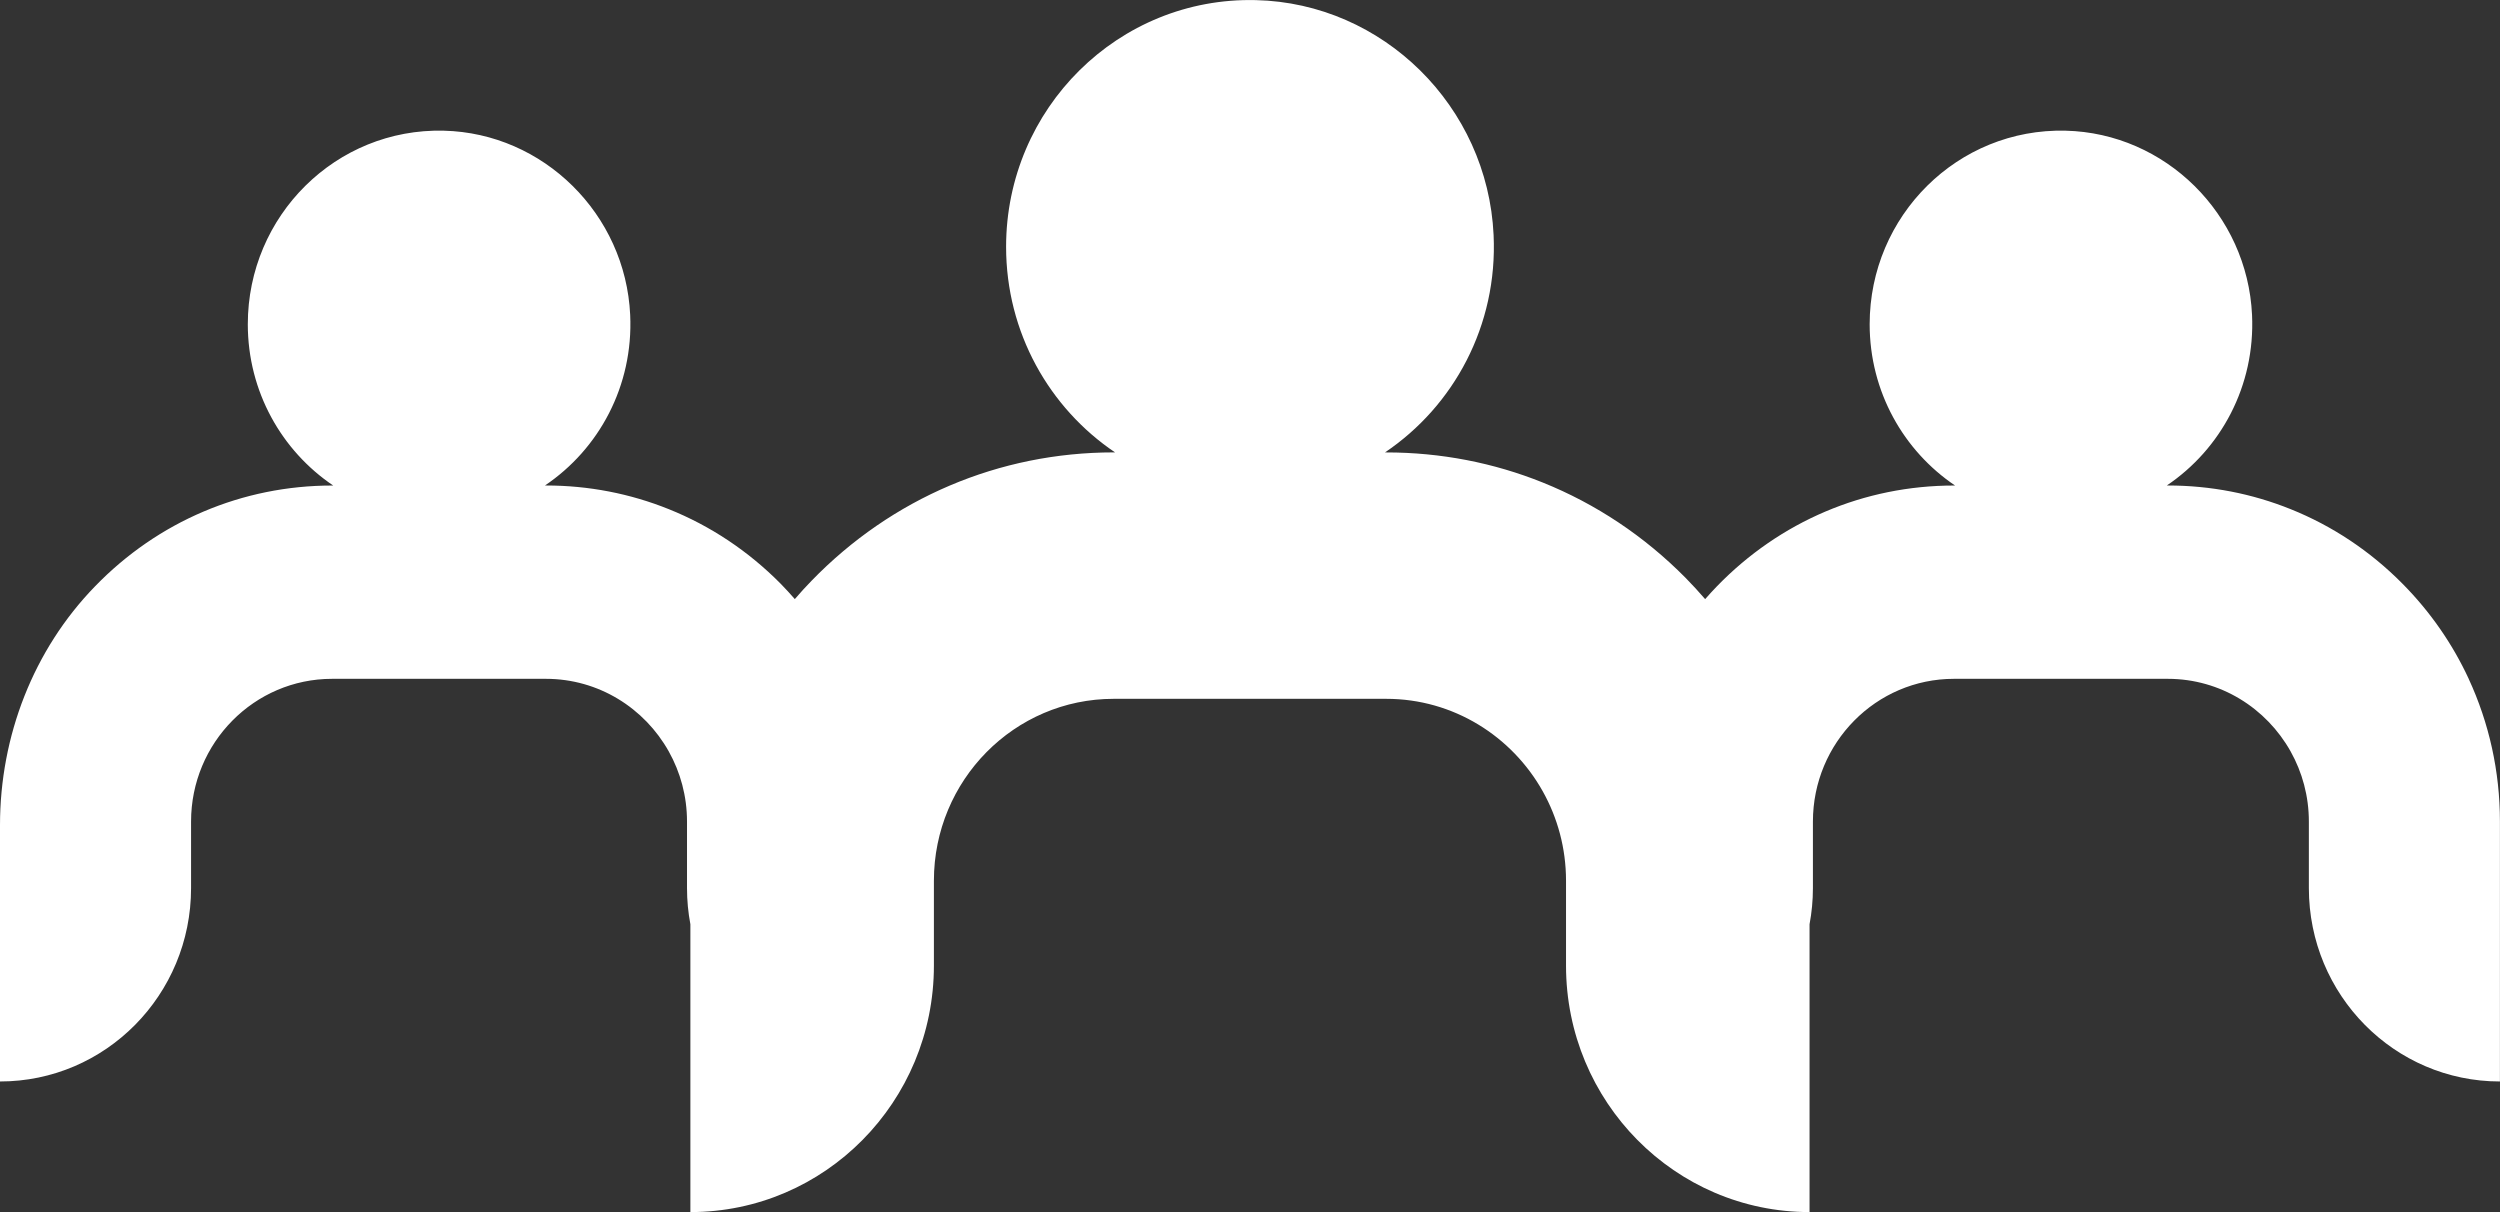 <svg width="66" height="32" viewBox="0 0 66 32" fill="none" xmlns="http://www.w3.org/2000/svg">
<rect x="0" y="0" width="66" height="32" fill="#333333" stroke="none"/>
<g clip-path="url(#clip0_2451_4781)">
<path d="M65.174 17.921C64.748 17.002 64.162 16.154 63.431 15.415C62.573 14.546 61.568 13.881 60.474 13.442C59.456 13.032 58.36 12.817 57.231 12.817H57.203C58.626 11.86 59.541 10.191 59.454 8.314C59.33 5.652 57.164 3.513 54.531 3.45C51.685 3.382 49.359 5.696 49.359 8.56C49.359 10.338 50.255 11.902 51.614 12.818H51.586C49.215 12.818 46.989 13.764 45.327 15.478C45.219 15.589 45.116 15.703 45.016 15.817C44.85 15.626 44.679 15.437 44.5 15.256C43.407 14.15 42.126 13.301 40.732 12.74C39.434 12.217 38.036 11.944 36.598 11.944H36.563C38.376 10.723 39.543 8.597 39.431 6.204C39.274 2.808 36.511 0.082 33.155 0.003C29.528 -0.084 26.561 2.866 26.561 6.516C26.561 8.78 27.704 10.775 29.437 11.943H29.402C26.381 11.943 23.543 13.148 21.424 15.333C21.271 15.49 21.125 15.651 20.983 15.816C20.864 15.679 20.742 15.546 20.614 15.415C19.756 14.546 18.751 13.881 17.657 13.442C16.639 13.032 15.543 12.817 14.414 12.817H14.386C15.809 11.86 16.724 10.191 16.637 8.314C16.513 5.652 14.347 3.513 11.714 3.45C8.869 3.382 6.542 5.696 6.542 8.56C6.542 10.338 7.438 11.902 8.797 12.818H8.769C6.398 12.818 4.172 13.764 2.51 15.478C0.88 17.155 0 19.434 0 21.786V28.551C2.786 28.551 5.044 26.266 5.044 23.447V21.689C5.044 19.608 6.712 17.921 8.768 17.921H14.413C15.802 17.921 17.016 18.694 17.656 19.839C17.962 20.386 18.137 21.017 18.137 21.689V23.447C18.137 23.773 18.168 24.091 18.226 24.4V31.999C21.777 31.999 24.655 29.086 24.655 25.493V23.252C24.655 20.599 26.78 18.449 29.401 18.449H36.597C38.368 18.449 39.915 19.436 40.73 20.893C41.12 21.59 41.343 22.395 41.343 23.252V25.493C41.343 29.087 44.222 31.999 47.772 31.999V24.4C47.83 24.091 47.861 23.772 47.861 23.447V21.689C47.861 19.608 49.528 17.921 51.585 17.921H57.23C58.619 17.921 59.833 18.694 60.473 19.839C60.779 20.386 60.954 21.017 60.954 21.689V23.447C60.954 26.266 63.212 28.551 65.998 28.551V21.689C65.998 20.364 65.712 19.085 65.173 17.921H65.174Z" fill="white"/>
</g>
<defs>
<clipPath id="clip0_2451_4781">
<rect width="66" height="32" fill="white"/>
</clipPath>
</defs>
</svg>
